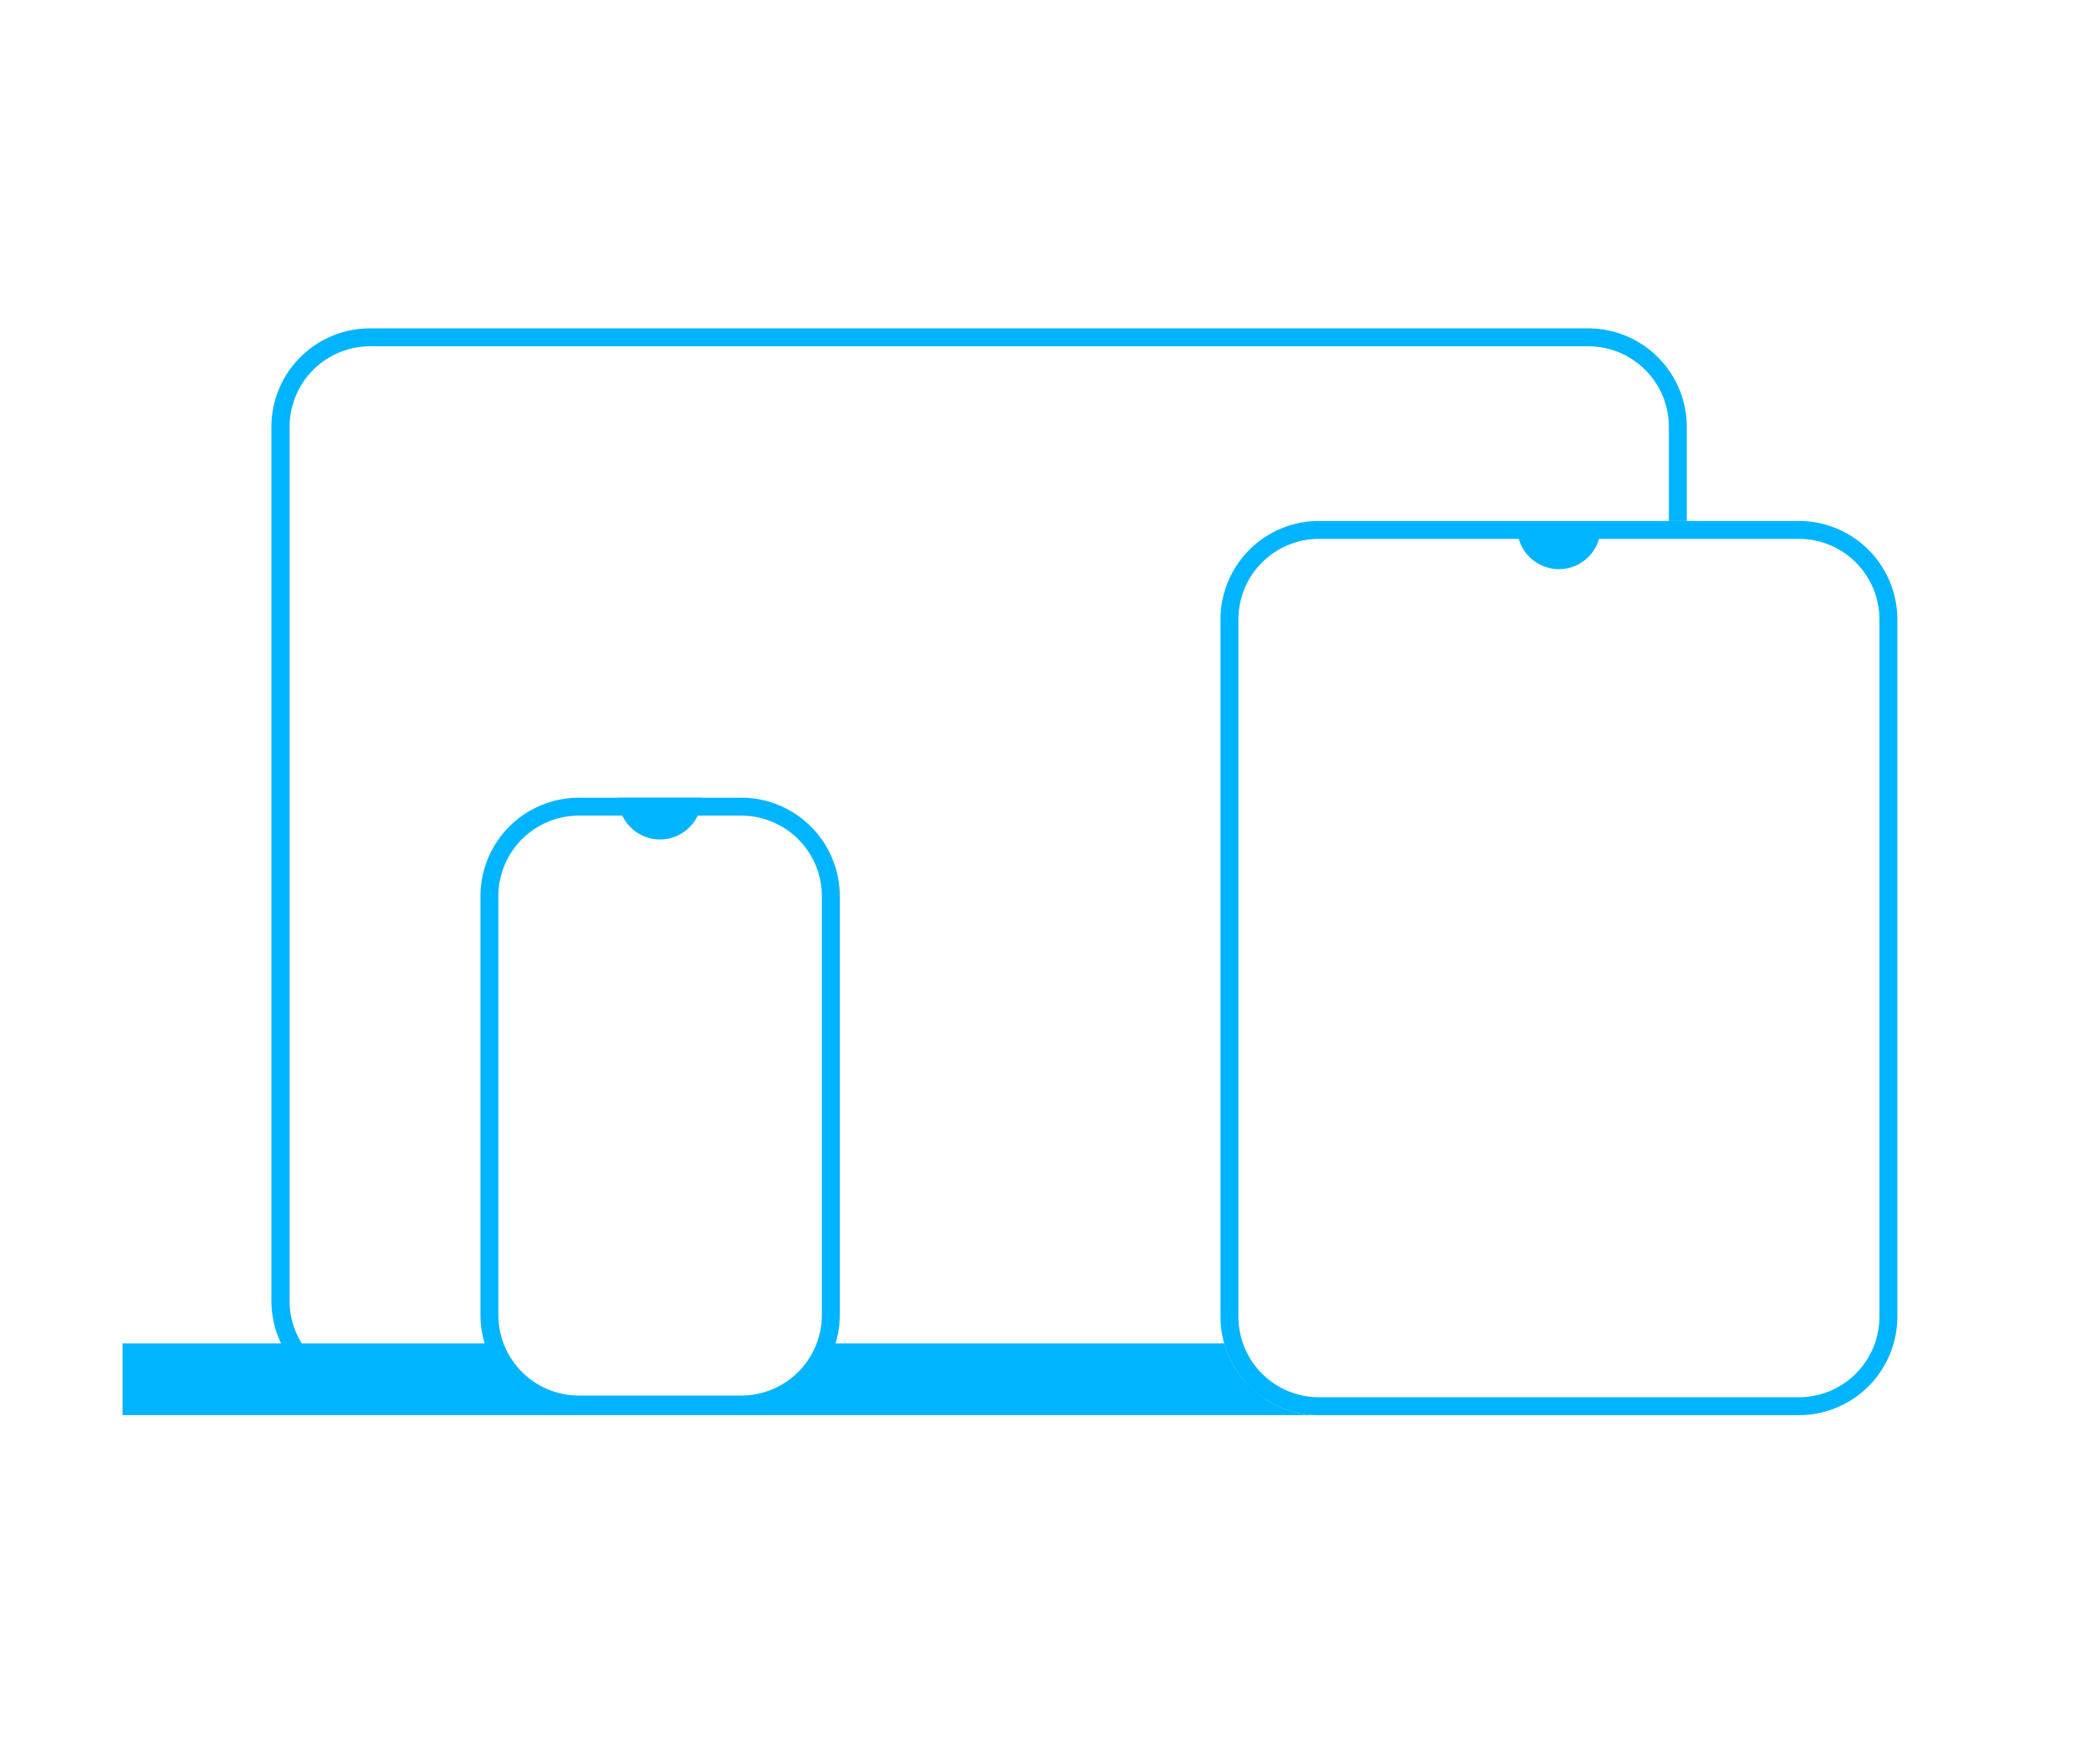 <svg xmlns="http://www.w3.org/2000/svg" width="147" height="124" viewBox="0 0 147 124">
  <g id="Group_49" data-name="Group 49" transform="translate(-521 -1313)">
    <rect id="Rectangle_37" data-name="Rectangle 37" width="147" height="124" transform="translate(521 1313)" fill="none"/>
    <g id="B2B_Stort_udvalg" data-name="B2B Stort udvalg" transform="translate(528.695 1296.756)">
      <path id="Path_35" data-name="Path 35" d="M59.215,92.989a5.667,5.667,0,0,1,5.667,5.667v29.436a5.667,5.667,0,0,1-5.667,5.667H47.806a5.667,5.667,0,0,1-5.667-5.667V98.656a5.667,5.667,0,0,1,5.667-5.667H59.215m0-1.259H47.806a6.926,6.926,0,0,0-6.926,6.926v29.436a6.926,6.926,0,0,0,6.926,6.926H59.215a6.926,6.926,0,0,0,6.926-6.926V98.656A6.926,6.926,0,0,0,59.215,91.73Z" transform="translate(-14.799 -19.407)" fill="#00b4ff"/>
      <path id="Path_36" data-name="Path 36" d="M156.64,61.76a2.934,2.934,0,0,0,5.862,0Z" transform="translate(-57.672 -8.307)" fill="#00b4ff"/>
      <path id="Path_37" data-name="Path 37" d="M56.27,91.73a2.934,2.934,0,0,0,5.868,0Z" transform="translate(-20.499 -19.407)" fill="#00b4ff"/>
      <path id="Path_38" data-name="Path 38" d="M76.277,156.9a6.926,6.926,0,0,1-1.927,1.259h34.12a6.926,6.926,0,0,1-1.454-1.259Z" transform="translate(-27.195 -43.543)" fill="#00b4ff"/>
      <path id="Path_39" data-name="Path 39" d="M110.1,39.33H24.466a6.926,6.926,0,0,0-6.926,6.926V107.69a6.926,6.926,0,0,0,6.926,6.926H36.4a7.02,7.02,0,0,1-1.927-1.259H24.485a5.667,5.667,0,0,1-5.667-5.667V46.256a5.667,5.667,0,0,1,5.667-5.667h85.632a5.667,5.667,0,0,1,5.667,5.667v6.611h1.259V46.256A6.926,6.926,0,0,0,110.1,39.33Z" transform="translate(-6.155)" fill="#00b4ff"/>
      <path id="Path_40" data-name="Path 40" d="M78.372,152.66H50.882a6.926,6.926,0,0,1-6.466,4.5H33.007a6.926,6.926,0,0,1-6.479-4.5H.92V157.7h84a6.926,6.926,0,0,1-6.548-5.037Z" transform="translate(0 -41.973)" fill="#00b4ff"/>
      <path id="Path_41" data-name="Path 41" d="M164.166,62.089a5.667,5.667,0,0,1,5.667,5.667v49.011a5.667,5.667,0,0,1-5.667,5.667h-33.73a5.667,5.667,0,0,1-5.667-5.667V67.756a5.667,5.667,0,0,1,5.667-5.667h33.73m0-1.259h-33.73a6.926,6.926,0,0,0-6.926,6.926v49.011a6.926,6.926,0,0,0,6.926,6.926h33.73a6.926,6.926,0,0,0,6.926-6.926V67.756A6.926,6.926,0,0,0,164.166,60.83Z" transform="translate(-45.402 -7.963)" fill="#00b4ff"/>
    </g>
  </g>
</svg>

